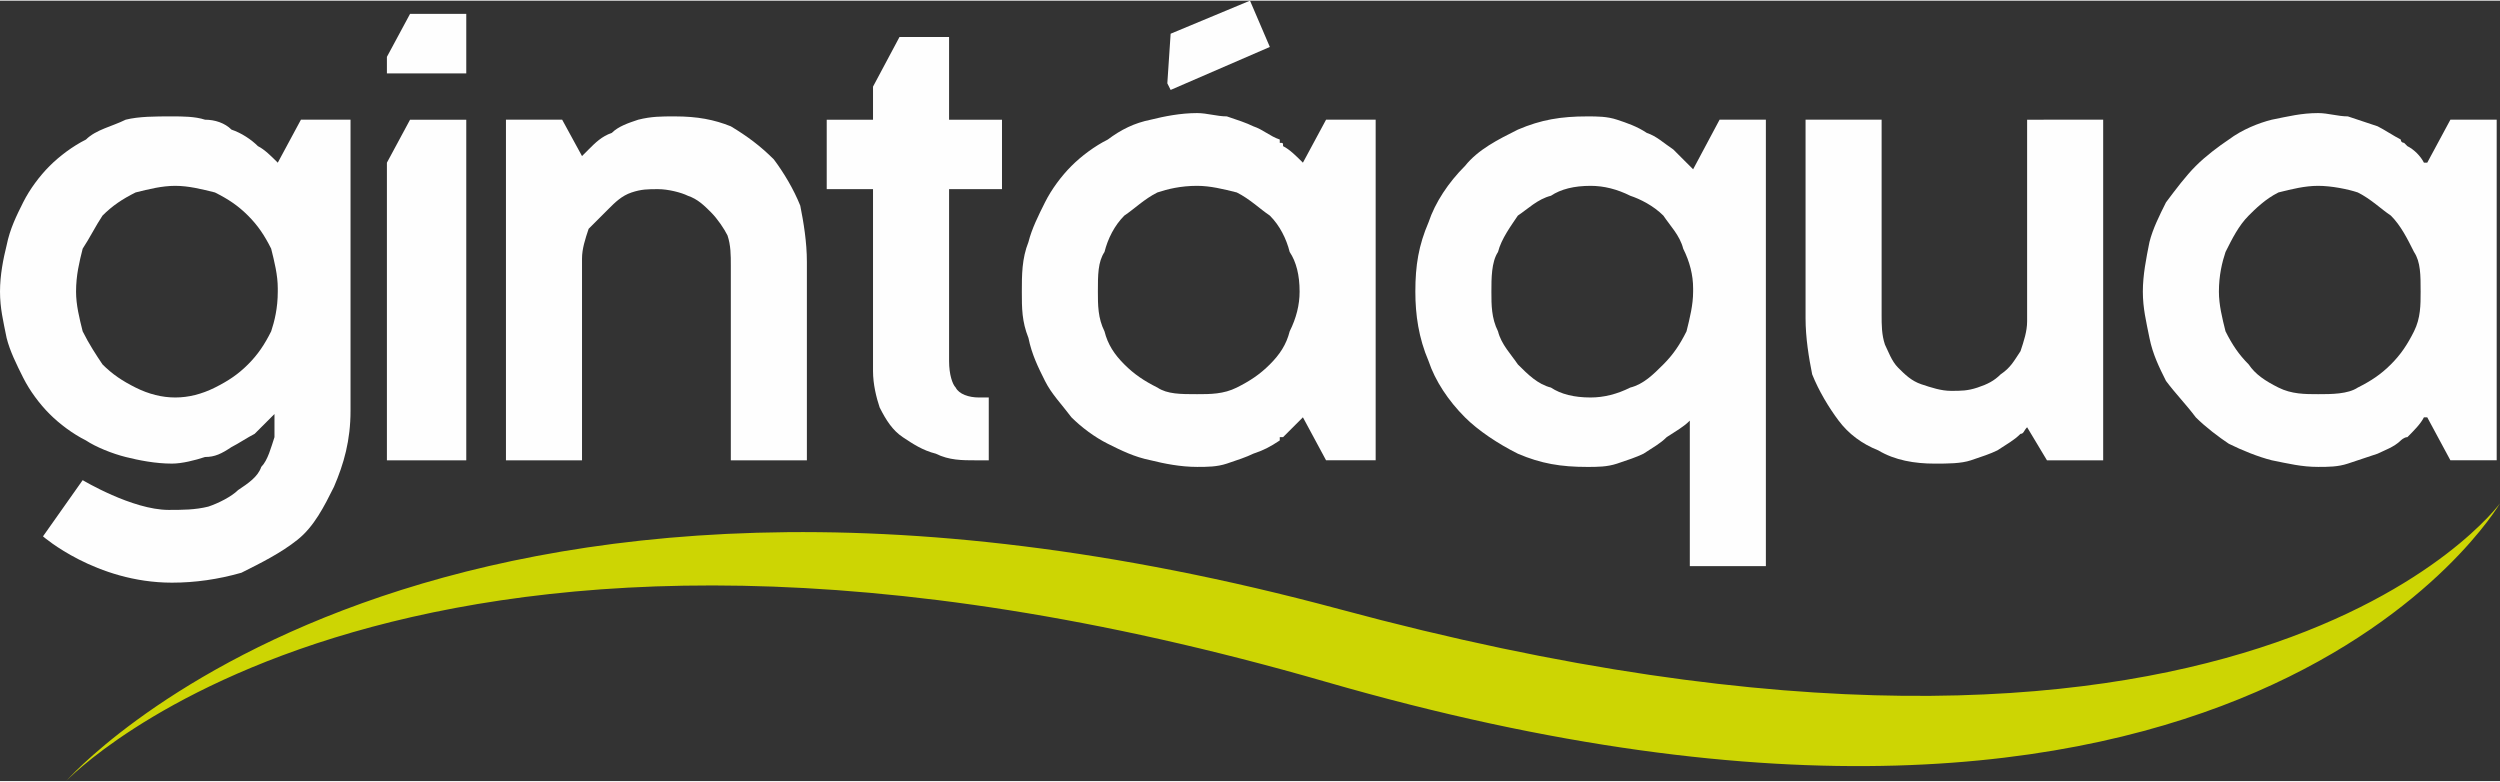<?xml version="1.0" encoding="UTF-8"?>
<!DOCTYPE svg PUBLIC "-//W3C//DTD SVG 1.1//EN" "http://www.w3.org/Graphics/SVG/1.1/DTD/svg11.dtd">
<!-- Creator: CorelDRAW X7 -->
<svg xmlns="http://www.w3.org/2000/svg" xml:space="preserve" width="60.462mm" height="18.906mm" version="1.1" style="shape-rendering:geometricPrecision; text-rendering:geometricPrecision; image-rendering:optimizeQuality; fill-rule:evenodd; clip-rule:evenodd"
viewBox="0 0 756 236"
 xmlns:xlink="http://www.w3.org/1999/xlink">
 <rect x="0" y="0" width="756" height="236" fill="#333333" stroke="none"/>
 <defs>
  <style type="text/css">
   <![CDATA[
    .fil1 {fill:#FEFEFE;fill-rule:nonzero}
    .fil0 {fill:#CDD503;fill-rule:nonzero}
   ]]>
  </style>
 </defs>
 <g id="D:_x005c_coisas_x0020_soltas_x005c_baner-logos.gif_x0020_22">
  <path class="fil0" d="M405 184c-275,-74 -385,52 -385,52 0,0 104,-110 381,-30 277,80 355,-54 355,-54 0,0 -77,106 -351,32z"/>
  <g id="_1854808446256">
   <polygon class="fil1" points="124,36 117,49 117,135 117,139 122,139 136,139 141,139 141,135 141,41 141,36 136,36 "/>
   <polygon class="fil1" points="124,4 117,17 117,22 141,22 141,4 "/>
   <polygon class="fil1" points="354,10 353,25 354,27 384,14 378,0 "/>
   <path class="fil1" d="M84 88c0,5 -1,9 -2,12 -2,4 -4,7 -7,10 -3,3 -6,5 -10,7 -4,2 -8,3 -12,3 -4,0 -8,-1 -12,-3 -4,-2 -7,-4 -10,-7 -2,-3 -4,-6 -6,-10 -1,-4 -2,-8 -2,-12 0,-5 1,-9 2,-13 2,-3 4,-7 6,-10 3,-3 6,-5 10,-7 4,-1 8,-2 12,-2 4,0 8,1 12,2 4,2 7,4 10,7 3,3 5,6 7,10 1,4 2,8 2,12l0 1zm0 -39l0 0c-2,-2 -4,-4 -6,-5 -2,-2 -5,-4 -8,-5 -2,-2 -5,-3 -8,-3 -3,-1 -7,-1 -10,-1 -5,0 -10,0 -14,1 -4,2 -9,3 -12,6 -4,2 -8,5 -11,8 -3,3 -6,7 -8,11 -2,4 -4,8 -5,13 -1,4 -2,9 -2,14 0,5 1,9 2,14 1,4 3,8 5,12 2,4 5,8 8,11 3,3 7,6 11,8 3,2 8,4 12,5 4,1 9,2 14,2 3,0 7,-1 10,-2 3,0 5,-1 8,-3 2,-1 5,-3 7,-4 2,-2 4,-4 6,-6 0,1 0,2 0,4 0,1 0,2 0,3 -1,3 -2,7 -4,9 -1,3 -4,5 -7,7 -2,2 -6,4 -9,5 -4,1 -8,1 -12,1 -11,0 -26,-9 -26,-9l-12 17c0,0 16,14 39,14 7,0 14,-1 21,-3 6,-3 12,-6 17,-10 5,-4 8,-10 11,-16 3,-7 5,-14 5,-23l0 -67 0 -15 0 -1 0 -5 -15 0 -7 13z"/>
   <path class="fil1" d="M390 100c-1,4 -3,7 -6,10 -3,3 -6,5 -10,7 -4,2 -8,2 -12,2 -5,0 -9,0 -12,-2 -4,-2 -7,-4 -10,-7 -3,-3 -5,-6 -6,-10 -2,-4 -2,-8 -2,-12 0,-5 0,-9 2,-12 1,-4 3,-8 6,-11 3,-2 6,-5 10,-7 3,-1 7,-2 12,-2 4,0 8,1 12,2 4,2 7,5 10,7 3,3 5,7 6,11 2,3 3,7 3,12 0,4 -1,8 -3,12zm26 -64l-15 0 -7 13 0 0 0 0c-2,-2 -4,-4 -6,-5 0,-1 0,-1 -1,-1 0,0 0,0 0,-1 -3,-1 -5,-3 -8,-4 -2,-1 -5,-2 -8,-3 -3,0 -6,-1 -9,-1 -5,0 -10,1 -14,2 -5,1 -9,3 -13,6 -4,2 -8,5 -11,8 -3,3 -6,7 -8,11 -2,4 -4,8 -5,12 -2,5 -2,10 -2,15 0,0 0,0 0,0 0,0 0,0 0,0 0,5 0,9 2,14 1,5 3,9 5,13 2,4 5,7 8,11 3,3 7,6 11,8 4,2 8,4 13,5 4,1 9,2 14,2 3,0 6,0 9,-1 3,-1 6,-2 8,-3 3,-1 5,-2 8,-4 0,0 0,0 0,-1 0,0 1,0 1,0 2,-2 4,-4 6,-6l0 0 0 0 7 13 15 0 0 0 0 0 0 -4 0 -1 0 -18 0 0 0 -56 0 0 0 -19 0 0 0 -5 0 0 0 0z"/>
   <path class="fil1" d="M730 100c-2,4 -4,7 -7,10 -3,3 -6,5 -10,7 -3,2 -8,2 -12,2 -4,0 -8,0 -12,-2 -4,-2 -7,-4 -9,-7 -3,-3 -5,-6 -7,-10 -1,-4 -2,-8 -2,-12 0,-5 1,-9 2,-12 2,-4 4,-8 7,-11 2,-2 5,-5 9,-7 4,-1 8,-2 12,-2 4,0 9,1 12,2 4,2 7,5 10,7 3,3 5,7 7,11 2,3 2,7 2,12 0,4 0,8 -2,12zm25 -64l-14 0 -7 13 -1 0 0 0c-1,-2 -3,-4 -5,-5 -1,-1 -1,-1 -1,-1 0,0 -1,0 -1,-1 -2,-1 -5,-3 -7,-4 -3,-1 -6,-2 -9,-3 -3,0 -6,-1 -9,-1 -5,0 -9,1 -14,2 -4,1 -9,3 -13,6 -3,2 -7,5 -10,8 -3,3 -6,7 -9,11 -2,4 -4,8 -5,12 -1,5 -2,10 -2,15 0,0 0,0 0,0 0,0 0,0 0,0 0,5 1,9 2,14 1,5 3,9 5,13 3,4 6,7 9,11 3,3 7,6 10,8 4,2 9,4 13,5 5,1 9,2 14,2 3,0 6,0 9,-1 3,-1 6,-2 9,-3 2,-1 5,-2 7,-4 0,0 1,-1 2,-1 2,-2 4,-4 5,-6l0 0 1 0 7 13 14 0 0 0 0 0 0 -4 0 -1 0 -18 0 0 0 -56 0 0 0 -19 0 0 0 -5 0 0 0 0z"/>
   <path class="fil1" d="M512 88c0,4 -1,8 -2,12 -2,4 -4,7 -7,10 -3,3 -6,6 -10,7 -4,2 -8,3 -12,3 -5,0 -9,-1 -12,-3 -4,-1 -7,-4 -10,-7 -2,-3 -5,-6 -6,-10 -2,-4 -2,-8 -2,-12 0,-4 0,-9 2,-12 1,-4 4,-8 6,-11 3,-2 6,-5 10,-6 3,-2 7,-3 12,-3 4,0 8,1 12,3 3,1 7,3 10,6 2,3 5,6 6,10 2,4 3,8 3,12l0 1zm0 -37l0 0c-2,-2 -4,-4 -6,-6 -3,-2 -5,-4 -8,-5 -3,-2 -6,-3 -9,-4 -3,-1 -6,-1 -9,-1 -8,0 -14,1 -21,4 -6,3 -12,6 -16,11 -5,5 -9,11 -11,17 -3,7 -4,13 -4,21 0,7 1,14 4,21 2,6 6,12 11,17 4,4 10,8 16,11 7,3 13,4 21,4 3,0 6,0 9,-1 3,-1 6,-2 8,-3 3,-2 5,-3 7,-5 3,-2 5,-3 7,-5l0 20 0 19 0 5 4 0 14 0 5 0 0 -5 0 -19 0 -87 0 -19 0 -5 -14 0 -8 15z"/>
   <path class="fil1" d="M618 36l-5 0 0 8 0 15 0 38c0,3 -1,6 -2,9 -2,3 -3,5 -6,7 -2,2 -4,3 -7,4 -3,1 -5,1 -8,1 -3,0 -6,-1 -9,-2 -3,-1 -5,-3 -7,-5 -2,-2 -3,-5 -4,-7 -1,-3 -1,-6 -1,-9l0 -36 0 -18 0 -5 -6 0 -12 0 -5 0 0 6 0 17 0 37c0,6 1,12 2,17 2,5 5,10 8,14 3,4 7,7 12,9 5,3 11,4 17,4 4,0 8,0 11,-1 3,-1 6,-2 8,-3 3,-2 5,-3 7,-5 1,0 1,-1 2,-2l0 0 6 10 17 0 0 -5 0 -18 0 -57 0 -18 0 -5 -5 0 -13 0z"/>
   <path class="fil1" d="M234 48c-4,-4 -8,-7 -13,-10 -5,-2 -10,-3 -17,-3 -4,0 -7,0 -11,1 -3,1 -6,2 -8,4 -3,1 -5,3 -7,5 0,0 -1,1 -2,2l0 0 0 0c0,0 0,0 0,0l0 0 -6 -11 -2 0 -8 0 -7 0 0 5 0 94 0 4 5 0 13 0 5 0 0 -8 0 -53c0,-3 1,-6 2,-9 2,-2 4,-4 6,-6 2,-2 4,-4 7,-5 3,-1 5,-1 8,-1 3,0 7,1 9,2 3,1 5,3 7,5 2,2 4,5 5,7 1,3 1,6 1,9l0 22 0 32 0 5 5 0 13 0 5 0 0 -5 0 -32 0 -23c0,-6 -1,-12 -2,-17 -2,-5 -5,-10 -8,-14z"/>
   <path class="fil1" d="M287 36l0 0 0 0 0 -25 -15 0 -8 15 0 7c0,1 0,2 0,3l-9 0 -5 0 0 5 0 11 0 5 5 0 9 0 0 41 0 14c0,4 1,8 2,11 2,4 4,7 7,9 3,2 6,4 10,5 4,2 8,2 12,2l4 0 0 -19 -3 0c-3,0 -6,-1 -7,-3 -1,-1 -2,-4 -2,-8l0 -10c0,0 0,0 0,-1 0,0 0,0 0,0l0 -9 0 -6c0,-2 0,-4 0,-6 0,-1 0,-3 0,-5l0 -6 0 -9 12 0 4 0 0 -5 0 -11 0 -5 -4 0 -12 0z"/>
  </g>
 </g>
</svg>
